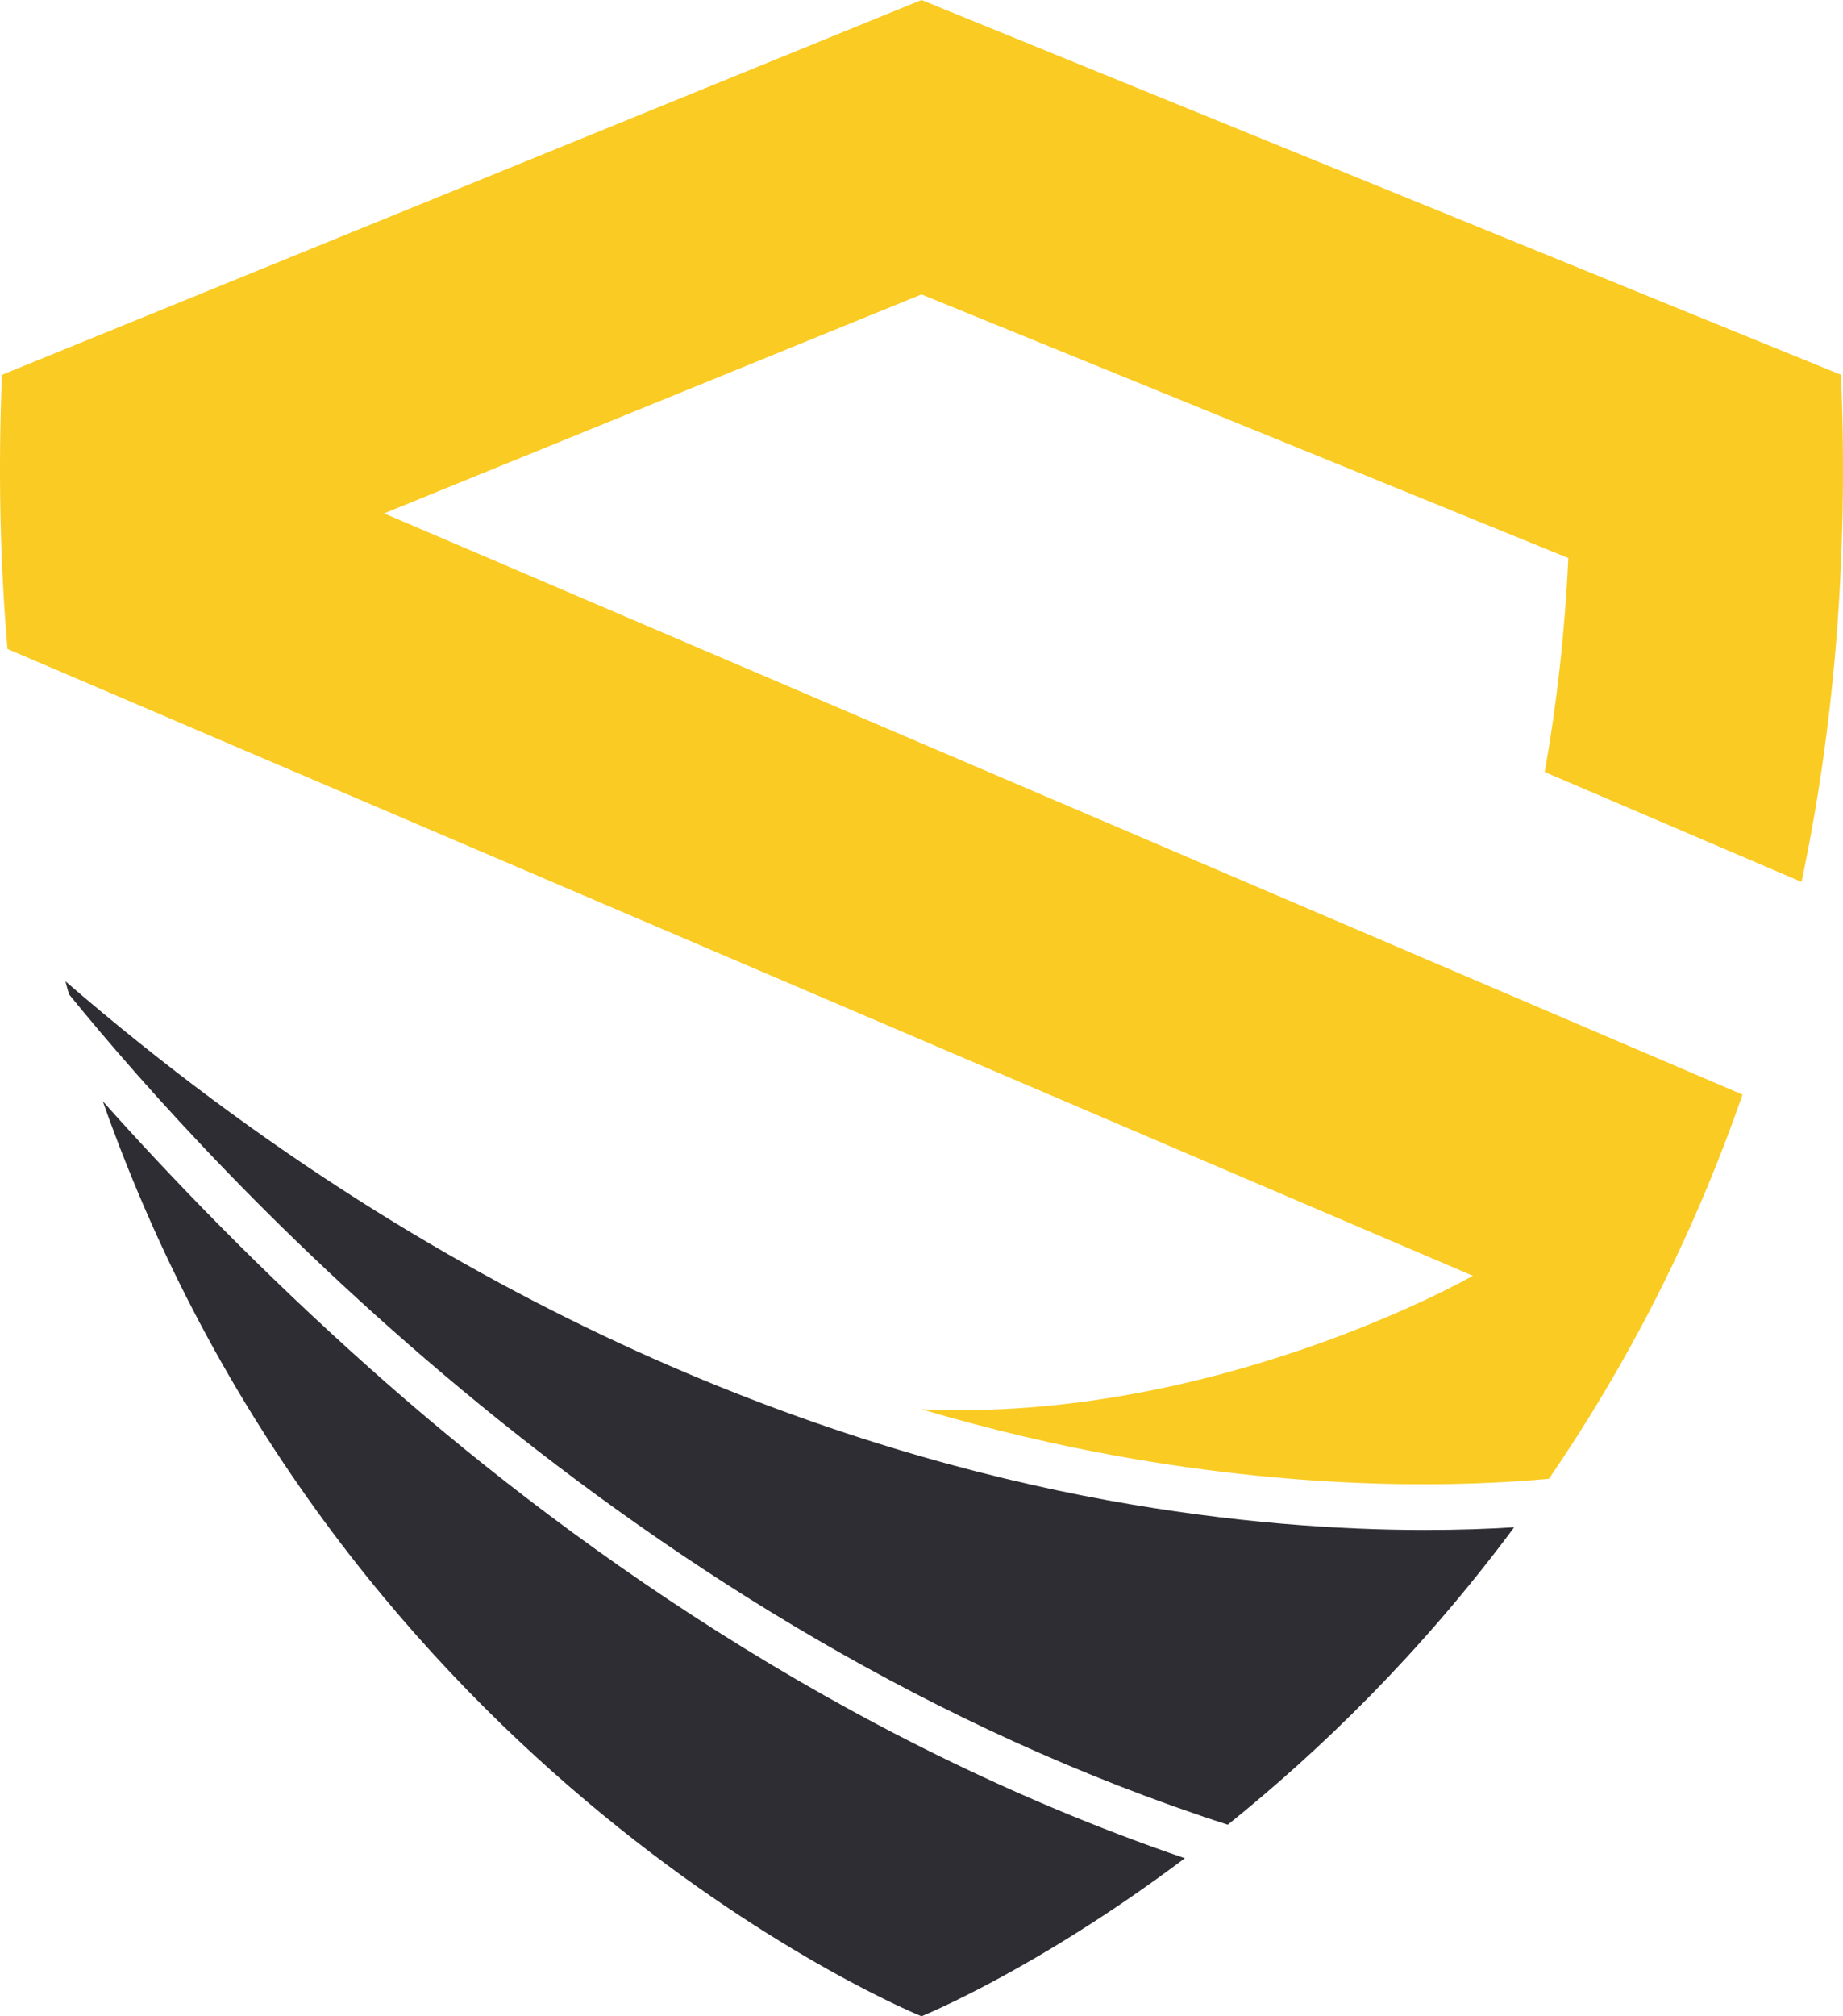<?xml version="1.0" encoding="utf-8"?>
<!-- Generator: Adobe Illustrator 16.0.0, SVG Export Plug-In . SVG Version: 6.00 Build 0)  -->
<!DOCTYPE svg PUBLIC "-//W3C//DTD SVG 1.1//EN" "http://www.w3.org/Graphics/SVG/1.1/DTD/svg11.dtd">
<svg version="1.1" id="Calque_1" xmlns="http://www.w3.org/2000/svg" xmlns:xlink="http://www.w3.org/1999/xlink" x="0px" y="0px"
	 width="29.268px" height="32px" viewBox="0 0 29.268 32" enable-background="new 0 0 29.268 32" xml:space="preserve">
<g>
	<path fill="#2E2D33" d="M18.816,29.492C16.456,31.265,14.634,32,14.634,32S5.447,28.294,1.632,17.477
		c1.057,1.185,2.499,2.689,4.262,4.258C8.852,24.367,13.298,27.608,18.816,29.492z"/>
	<g>
		<path fill="#2E2D33" d="M24.046,24.239c-1.479,1.994-3.088,3.548-4.548,4.721C10.049,25.908,3.415,18.632,1.097,15.782
			c-0.021-0.068-0.04-0.138-0.058-0.208c6.279,5.427,12.396,7.48,16.551,8.237c1.983,0.36,3.694,0.471,5.036,0.471
			C23.159,24.282,23.635,24.266,24.046,24.239z"/>
		<path fill="#FACB23" d="M24.531,12.253c0.189-1.066,0.319-2.196,0.375-3.396L14.634,4.673L6.1,8.148l21.572,9.224
			c-0.818,2.356-1.894,4.377-3.074,6.098c-1.324,0.122-3.768,0.199-6.879-0.366c-0.935-0.17-1.969-0.408-3.085-0.737
			c4.609,0.211,8.646-2.056,8.756-2.119L0.119,10.3c-0.117-1.37-0.151-2.82-0.088-4.351L14.634,0l14.603,5.949
			c0.122,2.982-0.122,5.657-0.628,8.048L24.531,12.253z"/>
	</g>
</g>
</svg>
